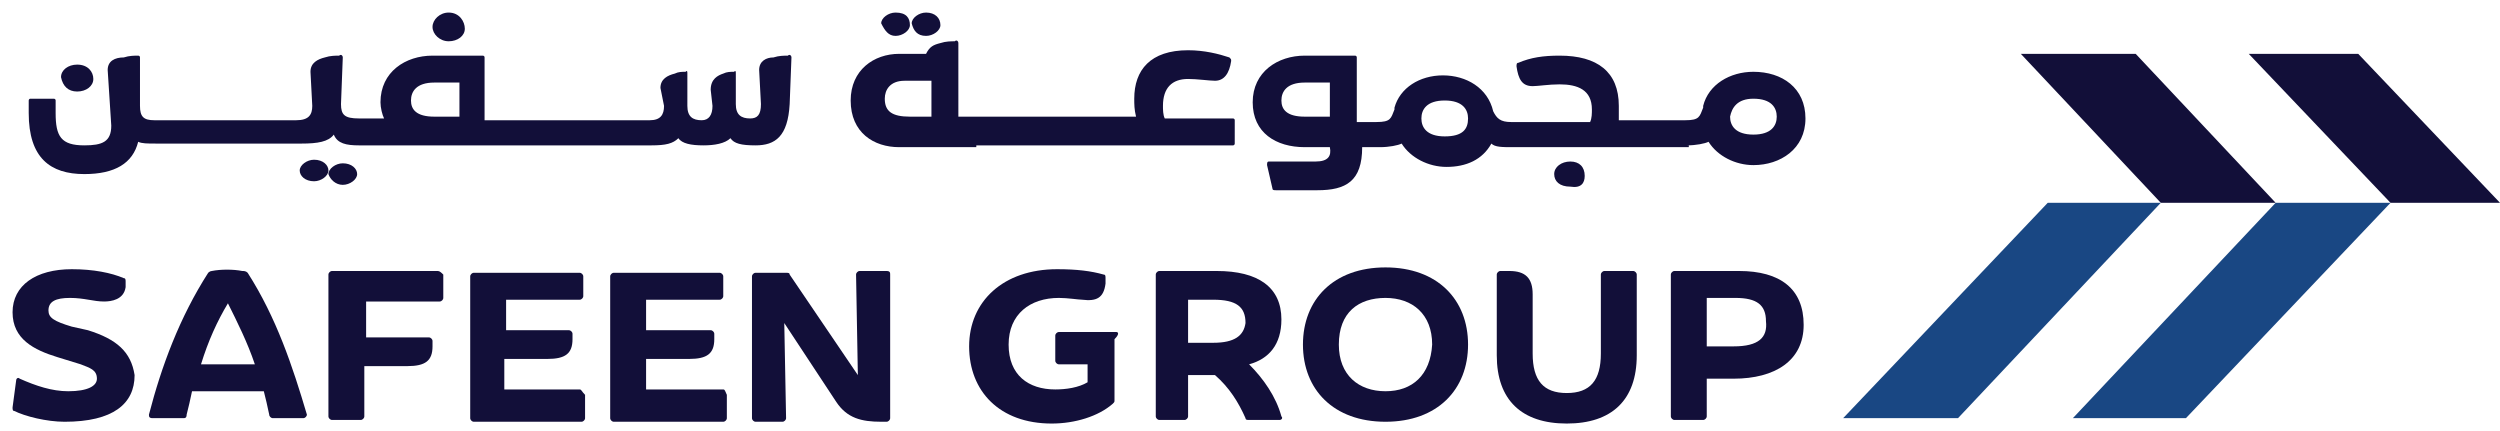 <?xml version="1.0" encoding="utf-8"?>
<!-- Generator: Adobe Illustrator 24.1.2, SVG Export Plug-In . SVG Version: 6.00 Build 0)  -->
<svg version="1.1" id="Layer_2" xmlns="http://www.w3.org/2000/svg" xmlns:xlink="http://www.w3.org/1999/xlink" x="0px" y="0px"
	 viewBox="0 0 139.3 24" style="enable-background:new 0 0 139.3 24;" xml:space="preserve" width="139.3" height="24">
<style type="text/css">
	.st0{fill:#194783;}
	.st1{fill:#120F39;}
</style>
<g>
	<polygon class="st0" points="121.8,23.3 115.5,23.3 126.8,11.3 133.2,11.3 	"/>
	<polygon class="st1" points="126.8,11.3 119,3 112.6,3 120.4,11.3 	"/>
	<polygon class="st0" points="102.7,23.3 109.1,23.3 120.4,11.3 114.1,11.3 	"/>
	<polygon class="st1" points="139.3,11.3 131.4,3 125.3,3 133.2,11.3 	"/>
	<g>
		<path class="st1" d="M4.9,18.4L4,18.2c-1-0.3-1.3-0.5-1.3-0.9c0-0.5,0.4-0.7,1.2-0.7s1.3,0.2,1.9,0.2c0.4,0,1.1-0.1,1.2-0.8l0-0.3
			c0-0.1,0-0.2-0.1-0.2C6.2,15.2,5.2,15,4,15c-2,0-3.3,0.9-3.3,2.4c0,1.5,1.2,2.1,2.5,2.5l1.3,0.4c0.5,0.2,0.9,0.3,0.9,0.8
			c0,0.4-0.5,0.7-1.6,0.7c-0.9,0-1.8-0.3-2.7-0.7c-0.1-0.1-0.2,0-0.2,0.1l-0.2,1.5c0,0.1,0,0.2,0.1,0.2c0.6,0.3,1.8,0.6,2.8,0.6
			c2.7,0,3.9-1,3.9-2.6C7.3,19.6,6.5,18.9,4.9,18.4z"/>
		<path class="st1" d="M13.5,15.1c-0.5-0.1-1.2-0.1-1.7,0c-0.1,0-0.2,0.1-0.2,0.1c-1.6,2.5-2.6,5.2-3.3,7.9c0,0.1,0,0.2,0.2,0.2h1.7
			c0.1,0,0.2,0,0.2-0.2c0.1-0.4,0.2-0.8,0.3-1.3h4c0.1,0.4,0.2,0.8,0.3,1.3c0,0.1,0.1,0.2,0.2,0.2h1.7c0.1,0,0.2-0.1,0.2-0.2
			c-0.8-2.7-1.7-5.4-3.3-7.9C13.7,15.1,13.6,15.1,13.5,15.1z M11.2,20.3c0.4-1.3,0.9-2.4,1.5-3.4c0.5,1,1.1,2.2,1.5,3.4H11.2z"/>
		<path class="st1" d="M24.4,15.1h-5.9c-0.1,0-0.2,0.1-0.2,0.2v7.9c0,0.1,0.1,0.2,0.2,0.2h1.6c0.1,0,0.2-0.1,0.2-0.2v-2.8h2.4
			c1,0,1.4-0.3,1.4-1.1v-0.3c0-0.1-0.1-0.2-0.2-0.2h-3.5v-2h4.1c0.1,0,0.2-0.1,0.2-0.2v-1.3C24.6,15.2,24.5,15.1,24.4,15.1z"/>
		<path class="st1" d="M32.3,21.7h-4.2V20h2.4c1,0,1.4-0.3,1.4-1.1v-0.3c0-0.1-0.1-0.2-0.2-0.2h-3.5v-1.7h4.1c0.1,0,0.2-0.1,0.2-0.2
			v-1.1c0-0.1-0.1-0.2-0.2-0.2h-5.9c-0.1,0-0.2,0.1-0.2,0.2v7.9c0,0.1,0.1,0.2,0.2,0.2h6c0.1,0,0.2-0.1,0.2-0.2V22
			C32.4,21.8,32.4,21.7,32.3,21.7z"/>
		<path class="st1" d="M40.3,21.7H36V20h2.4c1,0,1.4-0.3,1.4-1.1v-0.3c0-0.1-0.1-0.2-0.2-0.2H36v-1.7h4.1c0.1,0,0.2-0.1,0.2-0.2
			v-1.1c0-0.1-0.1-0.2-0.2-0.2h-5.9c-0.1,0-0.2,0.1-0.2,0.2v7.9c0,0.1,0.1,0.2,0.2,0.2h6.1c0.1,0,0.2-0.1,0.2-0.2V22
			C40.4,21.8,40.4,21.7,40.3,21.7z"/>
		<path class="st1" d="M49.4,15.1h-1.5c-0.1,0-0.2,0.1-0.2,0.2l0.1,5.6L44,15.3c0-0.1-0.1-0.1-0.2-0.1h-1.7c-0.1,0-0.2,0.1-0.2,0.2
			v7.9c0,0.1,0.1,0.2,0.2,0.2h1.5c0.1,0,0.2-0.1,0.2-0.2L43.7,18l2.9,4.4c0.6,0.9,1.4,1.1,2.5,1.1h0.3c0.1,0,0.2-0.1,0.2-0.2v-8
			C49.6,15.2,49.6,15.1,49.4,15.1z"/>
		<path class="st1" d="M62.2,18.5h-3.2c-0.1,0-0.2,0.1-0.2,0.2v1.4c0,0.1,0.1,0.2,0.2,0.2h1.6v1c-0.5,0.3-1.2,0.4-1.8,0.4
			c-1.5,0-2.6-0.8-2.6-2.5c0-1.7,1.2-2.6,2.8-2.6c0.5,0,1.1,0.1,1.3,0.1c0.8,0.1,1.2-0.1,1.3-0.9v-0.3c0-0.1,0-0.2-0.1-0.2
			C60.8,15.1,60,15,58.9,15c-3,0-4.9,1.8-4.9,4.3s1.7,4.3,4.6,4.3c1.3,0,2.6-0.4,3.4-1.1c0.1-0.1,0.1-0.1,0.1-0.2v-3.4
			C62.4,18.6,62.3,18.5,62.2,18.5z"/>
		<path class="st1" d="M69.6,20.3c1.1-0.3,1.8-1.1,1.8-2.5c0-1.8-1.3-2.7-3.6-2.7h-3.2c-0.1,0-0.2,0.1-0.2,0.2v7.9
			c0,0.1,0.1,0.2,0.2,0.2H66c0.1,0,0.2-0.1,0.2-0.2v-2.3h1.5c0.8,0.7,1.3,1.5,1.7,2.4c0,0.1,0.1,0.1,0.2,0.1h1.7
			c0.1,0,0.2-0.1,0.1-0.2C71.1,22.1,70.4,21.1,69.6,20.3z M67.6,19.1h-1.4v-2.4h1.4c1.3,0,1.8,0.4,1.8,1.3
			C69.3,18.7,68.8,19.1,67.6,19.1z"/>
		<path class="st1" d="M77.2,14.9c-2.9,0-4.6,1.8-4.6,4.3s1.7,4.3,4.6,4.3c2.9,0,4.6-1.8,4.6-4.3S80.1,14.9,77.2,14.9z M77.2,21.8
			c-1.5,0-2.6-0.9-2.6-2.6c0-1.8,1.1-2.6,2.6-2.6c1.5,0,2.6,0.9,2.6,2.6C79.7,20.9,78.7,21.8,77.2,21.8z"/>
		<path class="st1" d="M91,15.1h-1.6c-0.1,0-0.2,0.1-0.2,0.2v4.4c0,1.5-0.6,2.2-1.9,2.2c-1.3,0-1.9-0.7-1.9-2.2v-3.3
			c0-0.9-0.4-1.3-1.3-1.3c-0.2,0-0.4,0-0.5,0s-0.2,0.1-0.2,0.2v4.5c0,2.5,1.4,3.8,3.9,3.8s3.9-1.3,3.9-3.8v-4.5
			C91.2,15.2,91.1,15.1,91,15.1z"/>
		<path class="st1" d="M96.9,15.1h-3.6c-0.1,0-0.2,0.1-0.2,0.2v7.9c0,0.1,0.1,0.2,0.2,0.2h1.6c0.1,0,0.2-0.1,0.2-0.2v-2.1h1.5
			c2.3,0,3.9-1,3.9-3S99.2,15.1,96.9,15.1z M96.6,19.3h-1.5v-2.7h1.6c1.2,0,1.7,0.4,1.7,1.3C98.5,18.8,98,19.3,96.6,19.3z"/>
		<path class="st1" d="M4.3,5.1c0.5,0,0.9-0.3,0.9-0.7S4.9,3.6,4.3,3.6c-0.5,0-0.9,0.3-0.9,0.7C3.5,4.8,3.8,5.1,4.3,5.1z"/>
		<path class="st1" d="M17.5,8.9c-0.4,0-0.8,0.3-0.8,0.6c0,0.3,0.3,0.6,0.8,0.6c0.4,0,0.8-0.3,0.8-0.6C18.3,9.2,18,8.9,17.5,8.9z"/>
		<path class="st1" d="M19.1,10.3c0.4,0,0.8-0.3,0.8-0.6c0-0.3-0.3-0.6-0.8-0.6c-0.4,0-0.8,0.3-0.8,0.6C18.4,10,18.7,10.3,19.1,10.3
			z"/>
		<path class="st1" d="M25,2.3c0.5,0,0.9-0.3,0.9-0.7S25.6,0.7,25,0.7c-0.5,0-0.9,0.4-0.9,0.8S24.5,2.3,25,2.3z"/>
		<path class="st1" d="M44,5.8l0.1-2.6c0-0.1-0.1-0.2-0.2-0.1c-0.2,0-0.5,0-0.8,0.1c-0.4,0-0.8,0.2-0.8,0.7l0.1,1.9
			c0,0.6-0.2,0.8-0.6,0.8c-0.5,0-0.8-0.2-0.8-0.8V5.5V4.1c0-0.1,0-0.2-0.1-0.1c-0.2,0-0.4,0-0.6,0.1C40,4.2,39.6,4.4,39.6,5l0.1,0.9
			c0,0.5-0.2,0.8-0.6,0.8c-0.5,0-0.8-0.2-0.8-0.8V5.3V4.1c0-0.1,0-0.2-0.1-0.1c-0.2,0-0.4,0-0.6,0.1c-0.4,0.1-0.8,0.3-0.8,0.8
			L37,5.9c0,0.5-0.2,0.8-0.8,0.8h-0.3h-0.1h-2.5h-0.1h-2.5h-0.1h-2.5H28h-1V3.2c0-0.1-0.1-0.1-0.1-0.1h-2.8c-1.5,0-2.9,0.9-2.9,2.6
			c0,0.3,0.1,0.7,0.2,0.9h-1.2h-0.1H20c-0.8,0-1-0.2-1-0.8l0.1-2.6c0-0.1-0.1-0.2-0.2-0.1c-0.2,0-0.5,0-0.8,0.1
			c-0.4,0.1-0.8,0.3-0.8,0.8l0.1,1.9c0,0.5-0.2,0.8-0.9,0.8h-0.3h-0.1h-2.5h-0.1h-2.5h0.1H8.8l0,0H8.6C8,6.7,7.8,6.5,7.8,5.9V3.2
			c0-0.1-0.1-0.1-0.1-0.1c-0.2,0-0.5,0-0.8,0.1c-0.5,0-0.9,0.2-0.9,0.7L6.2,7c0,0.9-0.5,1.1-1.5,1.1c-1.3,0-1.6-0.5-1.6-1.8V5.6
			c0-0.1-0.1-0.1-0.1-0.1H1.7c-0.1,0-0.1,0.1-0.1,0.1v0.7c0,2.5,1.2,3.4,3.1,3.4c1.7,0,2.7-0.6,3-1.8c0.2,0.1,0.5,0.1,1,0.1h0.2H9
			h2.4h0.1h2.5H14h2.5h0.1h0.2c0.9,0,1.5-0.1,1.8-0.5C18.8,8,19.3,8.1,20,8.1h0.2h0.1h7.8h0.1h2.5h0.1h2.5h0.1h2.5H36h0.3
			c0.8,0,1.2-0.1,1.5-0.4C38,8,38.5,8.1,39.2,8.1c0.6,0,1.2-0.1,1.5-0.4c0.2,0.3,0.6,0.4,1.4,0.4C43.2,8.1,43.9,7.6,44,5.8z
			 M25.6,6.5h-1.4c-1,0-1.3-0.4-1.3-0.9s0.3-1,1.3-1h1.4V6.5z"/>
		<path class="st1" d="M49.9,2c0.4,0,0.8-0.3,0.8-0.6c0-0.4-0.2-0.7-0.8-0.7c-0.4,0-0.8,0.3-0.8,0.6C49.3,1.7,49.5,2,49.9,2z"/>
		<path class="st1" d="M51.6,2c0.4,0,0.8-0.3,0.8-0.6c0-0.4-0.3-0.7-0.8-0.7c-0.4,0-0.8,0.3-0.8,0.6C50.9,1.7,51.1,2,51.6,2z"/>
		<path class="st1" d="M54.5,8.1H57h0.1h2.5h0.1h2.5h0.1h6.4c0.1,0,0.1-0.1,0.1-0.1V6.7c0-0.1-0.1-0.1-0.1-0.1h-3.8
			c-0.1-0.2-0.1-0.5-0.1-0.7c0-1,0.5-1.5,1.4-1.5c0.5,0,1.2,0.1,1.5,0.1c0.5,0,0.8-0.4,0.9-1.1c0-0.1,0-0.1-0.1-0.2
			c-0.6-0.2-1.4-0.4-2.3-0.4c-2.1,0-3,1.1-3,2.7c0,0.3,0,0.6,0.1,1h-1.1h-0.1h-2.5h-0.1h-2.5H57h-2.5h-0.1h-1V4V2.4
			c0-0.1-0.1-0.2-0.2-0.1c-0.2,0-0.5,0-0.8,0.1c-0.4,0.1-0.6,0.2-0.8,0.6h-1.5c-1.4,0-2.7,0.9-2.7,2.6c0,1.8,1.3,2.6,2.7,2.6h4.3
			V8.1z M50.7,6.5c-1,0-1.4-0.3-1.4-1c0-0.5,0.3-1,1.1-1h1.5v2h-1.2V6.5z"/>
		<path class="st1" d="M88.3,9.8C88.3,9.3,88,9,87.5,9s-0.9,0.3-0.9,0.7s0.3,0.7,0.9,0.7C88.1,10.5,88.3,10.2,88.3,9.8z"/>
		<path class="st1" d="M93.9,8.1H94c0.5,0,1-0.1,1.2-0.2c0.5,0.8,1.5,1.3,2.5,1.3c1.5,0,2.9-0.9,2.9-2.6s-1.3-2.6-2.9-2.6
			c-1.3,0-2.5,0.7-2.8,1.9v0.1c-0.2,0.5-0.2,0.7-1,0.7l0,0h-0.1h-2.5h-0.1h-1c0-0.3,0-0.6,0-0.8c0-1.9-1.2-2.8-3.3-2.8
			c-0.9,0-1.6,0.1-2.3,0.4c-0.1,0-0.1,0.1-0.1,0.2c0.1,0.7,0.3,1.1,0.9,1.1c0.3,0,0.9-0.1,1.5-0.1c1,0,1.8,0.3,1.8,1.4
			c0,0.2,0,0.5-0.1,0.7h-4.3h-0.1h0c-0.6,0-0.8-0.2-1-0.6c-0.3-1.3-1.5-2-2.8-2S78,4.9,77.7,6v0.1c-0.2,0.5-0.2,0.7-1,0.7l0,0h-0.1
			h-1V3.2c0-0.1-0.1-0.1-0.1-0.1h-2.8c-1.5,0-2.9,0.9-2.9,2.6s1.3,2.5,2.9,2.5h1.4C74.2,8.7,74,9,73.3,9h-2.6
			c-0.1,0-0.1,0.1-0.1,0.2l0.3,1.3c0,0.1,0.1,0.1,0.2,0.1h2.3c1.6,0,2.5-0.5,2.5-2.4l0,0h1h-0.1h0.1c0.5,0,1-0.1,1.2-0.2
			c0.5,0.8,1.5,1.3,2.5,1.3c1.1,0,2-0.4,2.5-1.3c0.2,0.2,0.6,0.2,1.2,0.2h0.1h0.1h6.9h0.1h2.6V8.1z M97.7,5.5c1,0,1.3,0.5,1.3,1
			s-0.3,1-1.3,1c-1,0-1.3-0.5-1.3-1C96.5,6,96.8,5.5,97.7,5.5z M74.1,6.5h-1.4c-1,0-1.3-0.4-1.3-0.9s0.3-1,1.3-1h1.4V6.5z M80.5,7.6
			c-1,0-1.3-0.5-1.3-1s0.3-1,1.3-1c1,0,1.3,0.5,1.3,1C81.8,7.2,81.5,7.6,80.5,7.6z"/>
	</g>
</g>
</svg>
